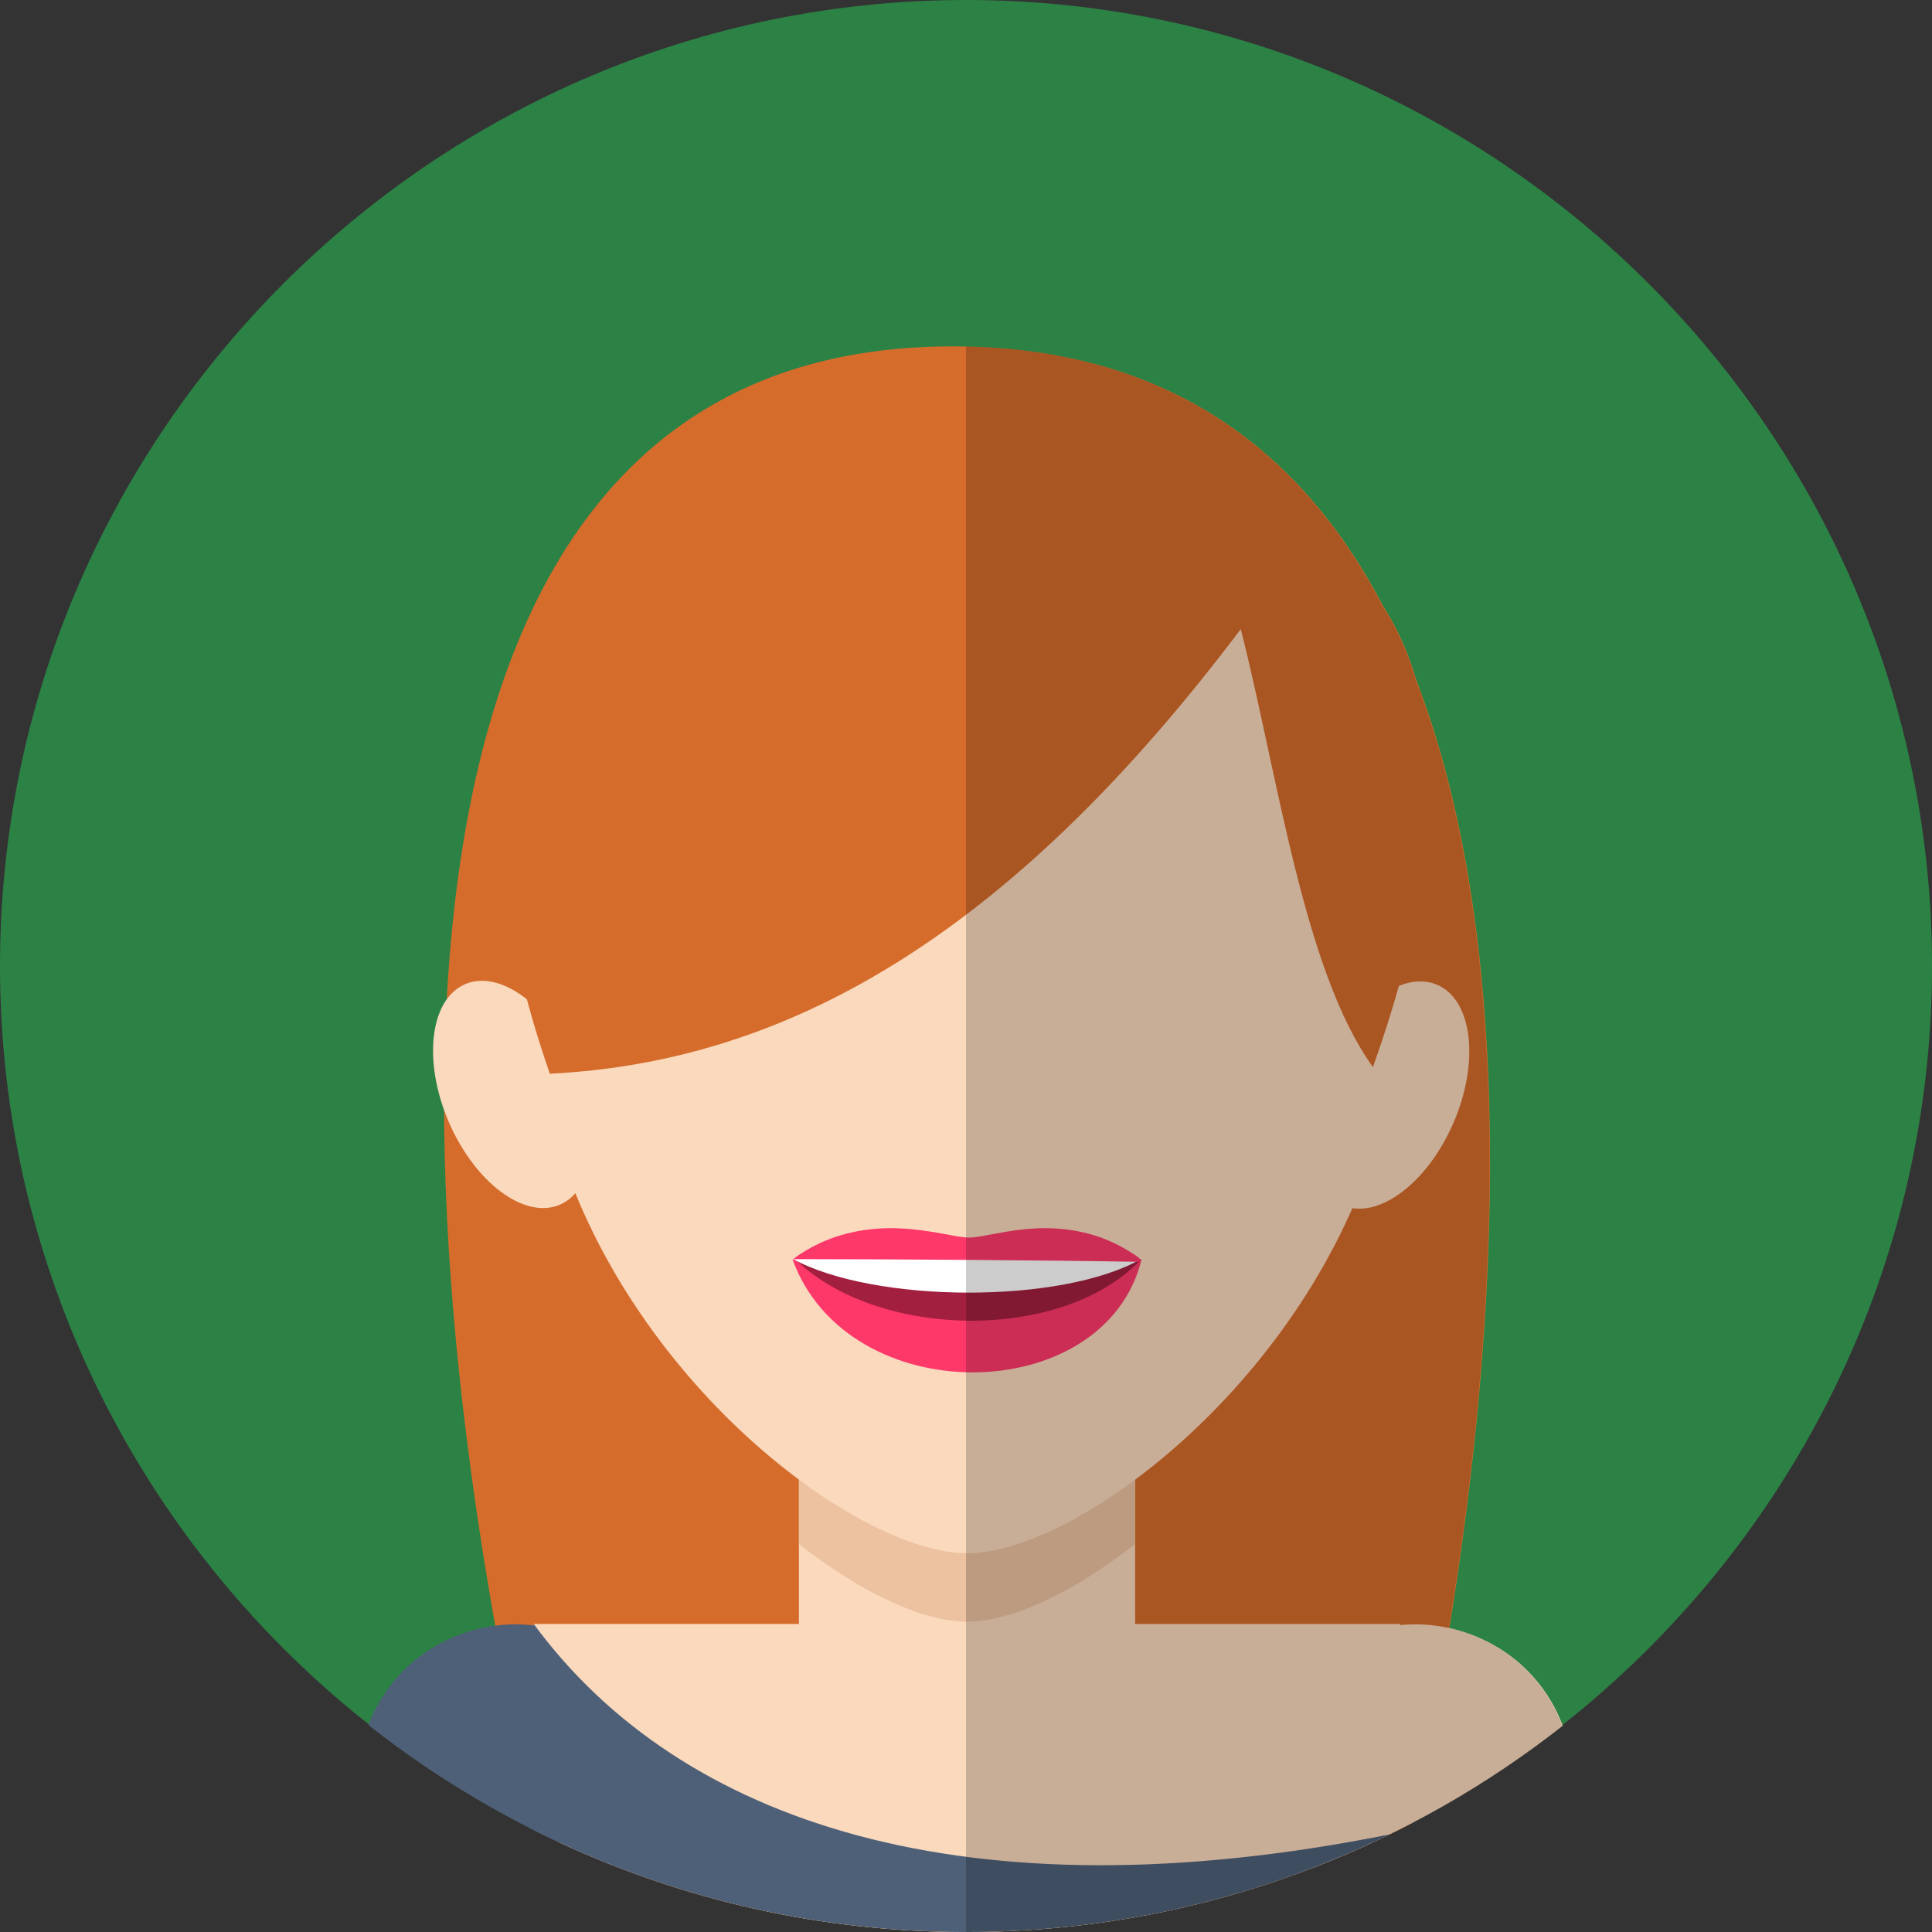 <?xml version="1.0" encoding="iso-8859-1"?>
<!-- Uploaded to: SVG Repo, www.svgrepo.com, Generator: SVG Repo Mixer Tools -->
<!DOCTYPE svg PUBLIC "-//W3C//DTD SVG 1.1//EN" "http://www.w3.org/Graphics/SVG/1.1/DTD/svg11.dtd">
<svg height="800px" width="800px" version="1.1" id="Capa_1" xmlns="http://www.w3.org/2000/svg" xmlns:xlink="http://www.w3.org/1999/xlink" 
	 viewBox="0 0 91.822 91.822" xml:space="preserve">
<rect x="0" y="0" width="91.822" height="91.822" fill="#333333" stroke="none"/>
<g>
	<path style="fill-rule:evenodd;clip-rule:evenodd;fill:#2C8145;" d="M45.911,91.822c25.287,0,45.911-20.624,45.911-45.911
		S71.198,0,45.911,0S0,20.624,0,45.911S20.624,91.822,45.911,91.822z"/>
	<g>
		<path style="fill-rule:evenodd;clip-rule:evenodd;fill:#D56C2B;" d="M25.531,87.059c-6.659-29.027-9.632-70.597,19.74-70.597
			c28.966,0,28.429,40.018,21.849,70.176c-6.344,3.311-13.557,5.185-21.209,5.185C38.591,91.822,31.672,90.106,25.531,87.059z"/>
		<path style="fill-rule:evenodd;clip-rule:evenodd;fill:#4E6078;" d="M30.102,83.967l-0.705,4.794
			c-4.315-1.665-8.317-3.961-11.89-6.777C20.177,75.024,31.327,75.636,30.102,83.967z"/>
		<path style="fill-rule:evenodd;clip-rule:evenodd;fill:#FBD9BD;" d="M61.665,83.967l0.707,4.813
			c4.319-1.659,8.324-3.95,11.901-6.763C71.628,75.021,60.438,75.622,61.665,83.967z"/>
		<path style="fill-rule:evenodd;clip-rule:evenodd;fill:#FBD9BD;" d="M66.557,77.183l-1.394,10.418
			c-5.855,2.708-12.376,4.222-19.252,4.222c-6.909,0-13.461-1.529-19.339-4.263l-1.206-10.377H66.557z"/>
		<path style="fill-rule:evenodd;clip-rule:evenodd;fill:#4E6078;" d="M25.366,77.183c6.951,9.454,20.578,14.025,40.674,10.002
			c-6.078,2.97-12.908,4.638-20.129,4.638c-7.475,0-14.531-1.787-20.768-4.956C24.946,84.054,25.002,80.848,25.366,77.183z"/>
		<path style="fill-rule:evenodd;clip-rule:evenodd;fill:#FBD9BD;" d="M53.949,56.252V80.03c-4.394,5.775-11.583,5.576-15.978,0
			V56.252C37.972,45.684,53.949,45.684,53.949,56.252z"/>
		<path style="fill-rule:evenodd;clip-rule:evenodd;fill:#ECC2A0;" d="M53.949,60.283v13.104c-3.022,2.365-5.937,3.689-7.988,3.689
			s-4.966-1.324-7.989-3.689V60.283C37.972,49.716,53.949,49.716,53.949,60.283z"/>
		<path style="fill-rule:evenodd;clip-rule:evenodd;fill:#FBD9BD;" d="M45.962,73.822c-5.202,0-16.19-8.178-19.587-19.89
			c-3.431-11.826,3.029-28.789,19.587-28.789c16.557,0,23.016,16.962,19.585,28.789C62.15,65.645,51.162,73.822,45.962,73.822z"/>
		<path style="fill-rule:evenodd;clip-rule:evenodd;fill:#FF386A;" d="M37.669,59.866c3.508-2.566,7.17-1.048,8.393-1.048
			c1.225,0,4.684-1.519,8.191,1.048C52.507,66.921,40.312,67.099,37.669,59.866z"/>
		<path style="fill-rule:evenodd;clip-rule:evenodd;fill:#A21F40;" d="M37.774,59.828c3.256-1.147,6.135,1.101,8.183,1.101
			c2.049,0,4.935-3.02,8.191-0.984C50.332,63.833,41.616,63.622,37.774,59.828z"/>
		<path style="fill-rule:evenodd;clip-rule:evenodd;fill:#FFFFFF;" d="M37.669,59.828c3.508-1.446,6.089-0.397,8.138-0.397
			c2.049,0,4.937-1.049,8.446,0.397C50.438,62.007,41.511,61.934,37.669,59.828z"/>
		<path style="fill-rule:evenodd;clip-rule:evenodd;fill:#FF386A;" d="M37.687,59.842c3.491-2.533,6.489-0.775,8.534-0.775
			c2.045,0,4.508-1.767,8.016,0.8c-0.013,0.035-0.027,0.07-0.041,0.105C49.724,59.892,42.404,59.846,37.687,59.842z"/>
		
			<ellipse transform="matrix(-0.395 -0.919 0.919 -0.395 -13.845 94.95)" style="fill-rule:evenodd;clip-rule:evenodd;fill:#FBD9BD;" cx="24.353" cy="52.036" rx="5.702" ry="3.297"/>
		
			<ellipse transform="matrix(0.395 -0.919 0.919 0.395 -7.845 92.165)" style="fill-rule:evenodd;clip-rule:evenodd;fill:#FBD9BD;" cx="66.022" cy="52.036" rx="5.701" ry="3.298"/>
		<path style="fill-rule:evenodd;clip-rule:evenodd;fill:#D56C2B;" d="M65.252,50.716c9.759-27.484-9.072-29.232-20.143-29.232
			c-12.47,0-27.03,6.359-18.976,29.546c11.886-0.585,22.335-7.208,32.838-21.13C60.76,36.972,61.967,46.164,65.252,50.716z"/>
		<path style="opacity:0.2;fill-rule:evenodd;clip-rule:evenodd;" d="M74.257,82.03c-0.978-2.599-3.133-4.152-5.396-4.652
			c2.584-15.893,3.05-33.019-1.575-45.052c-0.384-1.339-0.925-2.514-1.593-3.544c-3.841-7.356-10.132-12.106-19.782-12.313v75.352
			C56.608,91.822,66.451,88.165,74.257,82.03z"/>
	</g>
</g>
</svg>